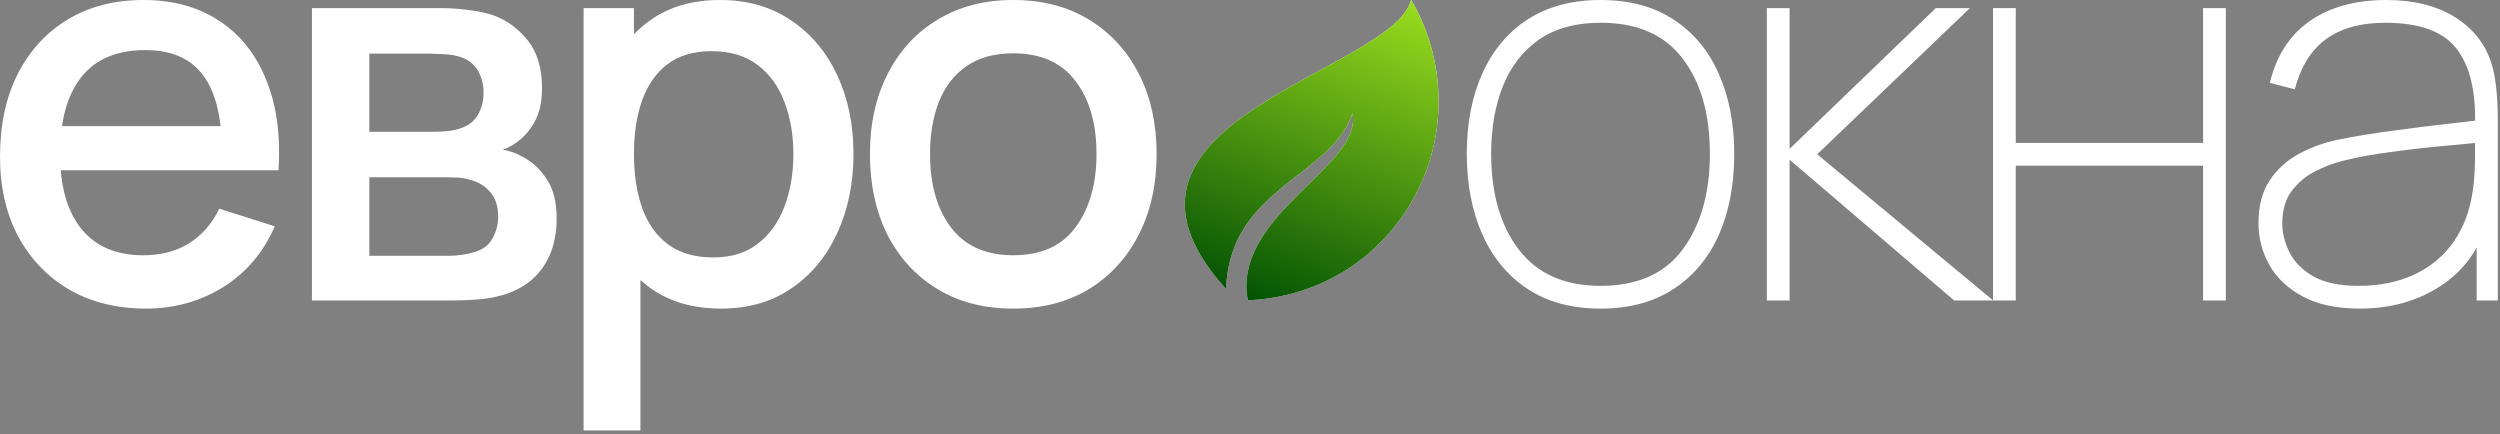 <?xml version="1.0" encoding="UTF-8"?> <svg xmlns="http://www.w3.org/2000/svg" width="236" height="41" viewBox="0 0 236 41" fill="none"><rect x="0" y="0" width="236" height="41" fill="#808080" stroke="none"/><path d="M95.64 29.131C92.88 29.131 90.487 28.51 88.46 27.266C86.432 26.023 84.865 24.31 83.757 22.13C82.667 19.932 82.122 17.402 82.122 14.54C82.122 11.661 82.684 9.131 83.809 6.951C84.933 4.753 86.509 3.049 88.536 1.84C90.563 0.613 92.931 0 95.64 0C98.4 0 100.794 0.622 102.821 1.865C104.848 3.109 106.415 4.821 107.523 7.002C108.63 9.182 109.184 11.695 109.184 14.54C109.184 17.419 108.622 19.958 107.497 22.155C106.39 24.336 104.823 26.048 102.795 27.292C100.768 28.518 98.383 29.131 95.64 29.131ZM95.64 24.097C98.281 24.097 100.248 23.212 101.543 21.44C102.855 19.651 103.511 17.351 103.511 14.54C103.511 11.661 102.846 9.361 101.518 7.641C100.206 5.903 98.247 5.034 95.64 5.034C93.851 5.034 92.378 5.443 91.219 6.261C90.061 7.061 89.201 8.177 88.638 9.608C88.076 11.022 87.795 12.666 87.795 14.54C87.795 17.436 88.46 19.753 89.788 21.491C91.117 23.229 93.068 24.097 95.64 24.097Z" fill="white"></path><path d="M68.072 29.131C65.432 29.131 63.217 28.493 61.428 27.215C59.639 25.92 58.285 24.174 57.365 21.976C56.445 19.779 55.985 17.3 55.985 14.54C55.985 11.78 56.437 9.302 57.34 7.104C58.26 4.906 59.605 3.177 61.377 1.917C63.166 0.639 65.364 0 67.97 0C70.559 0 72.791 0.639 74.665 1.917C76.556 3.177 78.013 4.906 79.035 7.104C80.057 9.285 80.568 11.763 80.568 14.54C80.568 17.3 80.057 19.787 79.035 22.002C78.03 24.2 76.59 25.937 74.716 27.215C72.859 28.493 70.645 29.131 68.072 29.131ZM55.091 40.631V0.767H59.844V20.622H60.457V40.631H55.091ZM67.331 24.302C69.035 24.302 70.44 23.867 71.548 22.999C72.672 22.13 73.507 20.963 74.052 19.498C74.614 18.016 74.895 16.363 74.895 14.54C74.895 12.734 74.614 11.099 74.052 9.634C73.507 8.169 72.663 7.002 71.522 6.133C70.381 5.264 68.924 4.83 67.152 4.83C65.483 4.83 64.103 5.239 63.013 6.056C61.939 6.874 61.139 8.015 60.611 9.481C60.099 10.946 59.844 12.632 59.844 14.54C59.844 16.448 60.099 18.135 60.611 19.6C61.122 21.065 61.931 22.215 63.038 23.05C64.145 23.884 65.576 24.302 67.331 24.302Z" fill="white"></path><path d="M29.447 28.364V0.766H41.585C42.386 0.766 43.187 0.817 43.987 0.919C44.788 1.004 45.495 1.132 46.108 1.302C47.505 1.694 48.698 2.478 49.686 3.653C50.674 4.812 51.168 6.362 51.168 8.304C51.168 9.411 50.998 10.348 50.657 11.115C50.316 11.865 49.848 12.512 49.252 13.057C48.979 13.296 48.689 13.508 48.383 13.696C48.076 13.883 47.77 14.028 47.463 14.13C48.093 14.233 48.715 14.454 49.328 14.795C50.265 15.289 51.032 16.004 51.628 16.941C52.241 17.861 52.548 19.096 52.548 20.647C52.548 22.503 52.097 24.062 51.194 25.323C50.291 26.567 49.013 27.418 47.361 27.878C46.713 28.066 45.981 28.194 45.163 28.262C44.362 28.33 43.562 28.364 42.761 28.364H29.447ZM34.865 24.148H42.429C42.786 24.148 43.195 24.113 43.655 24.045C44.115 23.977 44.524 23.884 44.882 23.764C45.648 23.526 46.194 23.091 46.517 22.461C46.858 21.831 47.028 21.158 47.028 20.442C47.028 19.471 46.773 18.696 46.262 18.117C45.751 17.52 45.103 17.137 44.32 16.967C43.979 16.848 43.604 16.779 43.195 16.762C42.786 16.745 42.437 16.737 42.148 16.737H34.865V24.148ZM34.865 12.444H40.844C41.338 12.444 41.841 12.418 42.352 12.367C42.863 12.299 43.306 12.188 43.681 12.035C44.345 11.779 44.839 11.354 45.163 10.757C45.487 10.144 45.648 9.48 45.648 8.764C45.648 7.98 45.47 7.282 45.112 6.669C44.754 6.055 44.218 5.629 43.502 5.391C43.008 5.221 42.437 5.127 41.79 5.11C41.16 5.076 40.759 5.059 40.589 5.059H34.865V12.444Z" fill="white"></path><path d="M13.774 29.131C11.031 29.131 8.62 28.535 6.542 27.343C4.48 26.133 2.871 24.455 1.712 22.309C0.571 20.145 0 17.641 0 14.796C0 11.78 0.562 9.165 1.687 6.951C2.828 4.736 4.412 3.024 6.44 1.814C8.467 0.605 10.826 0 13.518 0C16.329 0 18.723 0.656 20.699 1.968C22.675 3.262 24.148 5.111 25.12 7.513C26.108 9.915 26.5 12.768 26.295 16.073H20.954V14.131C20.92 10.929 20.307 8.561 19.114 7.027C17.939 5.494 16.142 4.727 13.723 4.727C11.048 4.727 9.038 5.571 7.692 7.257C6.346 8.944 5.673 11.38 5.673 14.566C5.673 17.598 6.346 19.949 7.692 21.619C9.038 23.271 10.98 24.097 13.518 24.097C15.188 24.097 16.627 23.723 17.837 22.973C19.063 22.206 20.017 21.116 20.699 19.702L25.937 21.363C24.864 23.833 23.237 25.75 21.056 27.113C18.876 28.459 16.448 29.131 13.774 29.131ZM3.935 16.073V11.908H23.637V16.073H3.935Z" fill="white"></path><path d="M133.306 18.965C136.741 13.037 136.556 5.649 133.213 0C131.36 6.893 101.336 11.415 115.745 27.284C115.748 27.205 115.751 27.127 115.755 27.05L115.757 27.015C115.761 26.947 115.765 26.879 115.769 26.812L115.773 26.748C115.778 26.681 115.784 26.615 115.789 26.55L115.794 26.495C115.8 26.428 115.806 26.362 115.814 26.296L115.819 26.24C115.827 26.177 115.834 26.114 115.842 26.051L115.85 25.989C115.858 25.928 115.866 25.868 115.875 25.808L115.885 25.741C115.894 25.684 115.903 25.626 115.912 25.569L115.924 25.498C115.935 25.44 115.945 25.382 115.956 25.325L115.966 25.272C115.978 25.211 115.99 25.151 116.002 25.091L116.013 25.041C116.026 24.98 116.04 24.919 116.054 24.859L116.063 24.819C116.078 24.757 116.093 24.695 116.108 24.633L116.116 24.602C116.244 24.105 116.402 23.636 116.585 23.191L116.595 23.167C116.618 23.113 116.641 23.059 116.664 23.006L116.68 22.968C116.702 22.917 116.725 22.867 116.748 22.817L116.77 22.77C116.792 22.721 116.815 22.673 116.839 22.625L116.861 22.579C116.883 22.532 116.907 22.485 116.931 22.438L116.956 22.388C116.979 22.343 117.002 22.3 117.026 22.256L117.057 22.198C117.08 22.155 117.102 22.114 117.125 22.072L117.155 22.019C117.181 21.974 117.206 21.929 117.233 21.885L117.254 21.848C117.282 21.802 117.309 21.756 117.337 21.71L117.365 21.664C117.391 21.621 117.418 21.579 117.444 21.537L117.474 21.491C117.502 21.447 117.529 21.404 117.558 21.361L117.575 21.336C117.75 21.073 117.934 20.819 118.127 20.573L118.149 20.544C118.18 20.505 118.211 20.466 118.243 20.427L118.274 20.387L118.36 20.283L118.408 20.225L118.497 20.121L118.533 20.079L118.629 19.969L118.669 19.924L118.765 19.817L118.802 19.776L118.895 19.676L118.944 19.622L119.038 19.524L119.077 19.482L119.173 19.384L119.228 19.328L119.314 19.242L119.37 19.186L119.457 19.1L119.514 19.044L119.605 18.956L119.642 18.922L119.756 18.814C119.799 18.773 119.843 18.733 119.887 18.692L119.9 18.68L120.042 18.551L120.046 18.547L120.192 18.416L120.198 18.412L120.34 18.286L120.343 18.283L120.437 18.202L120.497 18.15L120.598 18.063L120.648 18.021L120.735 17.947L120.812 17.883L120.892 17.816L120.957 17.761L121.058 17.678L121.091 17.651L121.155 17.599L121.187 17.572L121.291 17.488L121.317 17.467L121.396 17.403L121.48 17.336L121.549 17.281L121.643 17.205L121.702 17.158L121.807 17.076L121.856 17.036L121.971 16.946L122.01 16.915L122.135 16.817L122.165 16.794L122.299 16.689L122.319 16.674L122.463 16.561L122.473 16.553L122.627 16.433C124.786 14.752 126.884 13.118 127.678 10.698C127.693 10.777 127.705 10.856 127.713 10.935C127.722 11.014 127.727 11.093 127.729 11.172C127.859 15.872 117.059 20.25 117.689 27.631C117.718 27.875 117.759 28.108 117.807 28.349C124.029 28.073 129.871 24.893 133.306 18.965" fill="white"></path><path d="M133.306 18.965C136.741 13.037 136.556 5.649 133.213 0C131.36 6.893 101.336 11.415 115.745 27.284C115.748 27.205 115.751 27.127 115.755 27.05L115.757 27.015C115.761 26.947 115.765 26.879 115.769 26.812L115.773 26.748C115.778 26.681 115.784 26.615 115.789 26.55L115.794 26.495C115.8 26.428 115.806 26.362 115.814 26.296L115.819 26.24C115.827 26.177 115.834 26.114 115.842 26.051L115.85 25.989C115.858 25.928 115.866 25.868 115.875 25.808L115.885 25.741C115.894 25.684 115.903 25.626 115.912 25.569L115.924 25.498C115.935 25.44 115.945 25.382 115.956 25.325L115.966 25.272C115.978 25.211 115.99 25.151 116.002 25.091L116.013 25.041C116.026 24.98 116.04 24.919 116.054 24.859L116.063 24.819C116.078 24.757 116.093 24.695 116.108 24.633L116.116 24.602C116.244 24.105 116.402 23.636 116.585 23.191L116.595 23.167C116.618 23.113 116.641 23.059 116.664 23.006L116.68 22.968C116.702 22.917 116.725 22.867 116.748 22.817L116.77 22.77C116.792 22.721 116.815 22.673 116.839 22.625L116.861 22.579C116.883 22.532 116.907 22.485 116.931 22.438L116.956 22.388C116.979 22.343 117.002 22.3 117.026 22.256L117.057 22.198C117.08 22.155 117.102 22.114 117.125 22.072L117.155 22.019C117.181 21.974 117.206 21.929 117.233 21.885L117.254 21.848C117.282 21.802 117.309 21.756 117.337 21.71L117.365 21.664C117.391 21.621 117.418 21.579 117.444 21.537L117.474 21.491C117.502 21.447 117.529 21.404 117.558 21.361L117.575 21.336C117.75 21.073 117.934 20.819 118.127 20.573L118.149 20.544C118.18 20.505 118.211 20.466 118.243 20.427L118.274 20.387L118.36 20.283L118.408 20.225L118.497 20.121L118.533 20.079L118.629 19.969L118.669 19.924L118.765 19.817L118.802 19.776L118.895 19.676L118.944 19.622L119.038 19.524L119.077 19.482L119.173 19.384L119.228 19.328L119.314 19.242L119.37 19.186L119.457 19.1L119.514 19.044L119.605 18.956L119.642 18.922L119.756 18.814C119.799 18.773 119.843 18.733 119.887 18.692L119.9 18.68L120.042 18.551L120.046 18.547L120.192 18.416L120.198 18.412L120.34 18.286L120.343 18.283L120.437 18.202L120.497 18.15L120.598 18.063L120.648 18.021L120.735 17.947L120.812 17.883L120.892 17.816L120.957 17.761L121.058 17.678L121.091 17.651L121.155 17.599L121.187 17.572L121.291 17.488L121.317 17.467L121.396 17.403L121.48 17.336L121.549 17.281L121.643 17.205L121.702 17.158L121.807 17.076L121.856 17.036L121.971 16.946L122.01 16.915L122.135 16.817L122.165 16.794L122.299 16.689L122.319 16.674L122.463 16.561L122.473 16.553L122.627 16.433C124.786 14.752 126.884 13.118 127.678 10.698C127.693 10.777 127.705 10.856 127.713 10.935C127.722 11.014 127.727 11.093 127.729 11.172C127.859 15.872 117.059 20.25 117.689 27.631C117.718 27.875 117.759 28.108 117.807 28.349C124.029 28.073 129.871 24.893 133.306 18.965" fill="url(#paint0_linear_1083_6387)"></path><path d="M222.757 29.131C220.611 29.131 218.831 28.757 217.417 28.007C216.003 27.258 214.946 26.27 214.248 25.043C213.549 23.816 213.2 22.488 213.2 21.056C213.2 19.438 213.549 18.101 214.248 17.044C214.963 15.971 215.892 15.128 217.033 14.515C218.175 13.901 219.401 13.458 220.713 13.186C222.314 12.862 224.027 12.581 225.849 12.343C227.689 12.087 229.384 11.874 230.935 11.704C232.485 11.533 233.643 11.397 234.41 11.295L233.643 11.806C233.729 8.552 233.132 6.133 231.855 4.549C230.594 2.947 228.362 2.147 225.159 2.147C222.843 2.147 220.977 2.666 219.563 3.705C218.166 4.727 217.187 6.303 216.624 8.433L214.273 7.82C214.887 5.264 216.139 3.322 218.03 1.993C219.938 0.664 222.349 0 225.262 0C227.817 0 229.947 0.52 231.65 1.559C233.354 2.598 234.512 4.003 235.126 5.775C235.364 6.457 235.534 7.283 235.637 8.254C235.739 9.225 235.79 10.171 235.79 11.09V28.365H233.797V20.801L234.819 20.852C234.086 23.476 232.63 25.511 230.449 26.959C228.269 28.407 225.705 29.131 222.757 29.131ZM222.655 26.985C224.648 26.985 226.403 26.627 227.919 25.912C229.453 25.196 230.688 24.166 231.625 22.82C232.579 21.457 233.183 19.83 233.439 17.939C233.575 16.985 233.643 15.963 233.643 14.872C233.643 13.782 233.643 12.998 233.643 12.521L234.768 13.39C233.865 13.476 232.613 13.595 231.011 13.748C229.427 13.884 227.749 14.072 225.977 14.31C224.205 14.532 222.604 14.821 221.173 15.179C220.338 15.383 219.478 15.707 218.592 16.15C217.706 16.593 216.957 17.215 216.343 18.016C215.747 18.816 215.449 19.847 215.449 21.108C215.449 21.994 215.67 22.888 216.113 23.791C216.556 24.694 217.297 25.452 218.337 26.065C219.393 26.678 220.832 26.985 222.655 26.985Z" fill="white"></path><path d="M188.142 28.364V0.766H190.288V13.492H207.971V0.766H210.118V28.364H207.971V15.638H190.288V28.364H188.142Z" fill="white"></path><path d="M166.79 28.364V0.766H168.937V14.054L182.736 0.766H185.956L171.543 14.565L188.153 28.364H184.473L168.937 15.076V28.364H166.79Z" fill="white"></path><path d="M151.089 29.131C148.363 29.131 146.063 28.51 144.189 27.266C142.315 26.023 140.892 24.302 139.921 22.104C138.95 19.907 138.465 17.377 138.465 14.515C138.465 11.618 138.959 9.08 139.947 6.9C140.935 4.719 142.366 3.024 144.24 1.814C146.131 0.605 148.414 0 151.089 0C153.831 0 156.14 0.622 158.014 1.865C159.888 3.092 161.302 4.796 162.256 6.976C163.227 9.157 163.712 11.67 163.712 14.515C163.712 17.428 163.227 19.983 162.256 22.181C161.285 24.361 159.854 26.065 157.963 27.292C156.089 28.518 153.797 29.131 151.089 29.131ZM151.089 26.985C154.564 26.985 157.153 25.835 158.857 23.535C160.561 21.218 161.412 18.212 161.412 14.515C161.412 10.75 160.552 7.751 158.831 5.52C157.128 3.271 154.547 2.147 151.089 2.147C148.755 2.147 146.821 2.675 145.288 3.731C143.772 4.787 142.639 6.244 141.889 8.101C141.139 9.958 140.765 12.095 140.765 14.515C140.765 18.263 141.634 21.278 143.371 23.561C145.126 25.844 147.698 26.985 151.089 26.985Z" fill="white"></path><defs><linearGradient id="paint0_linear_1083_6387" x1="121.224" y1="29.501" x2="133.829" y2="-4.763" gradientUnits="userSpaceOnUse"><stop stop-color="#045304"></stop><stop offset="1" stop-color="#B0F122"></stop></linearGradient></defs></svg> 